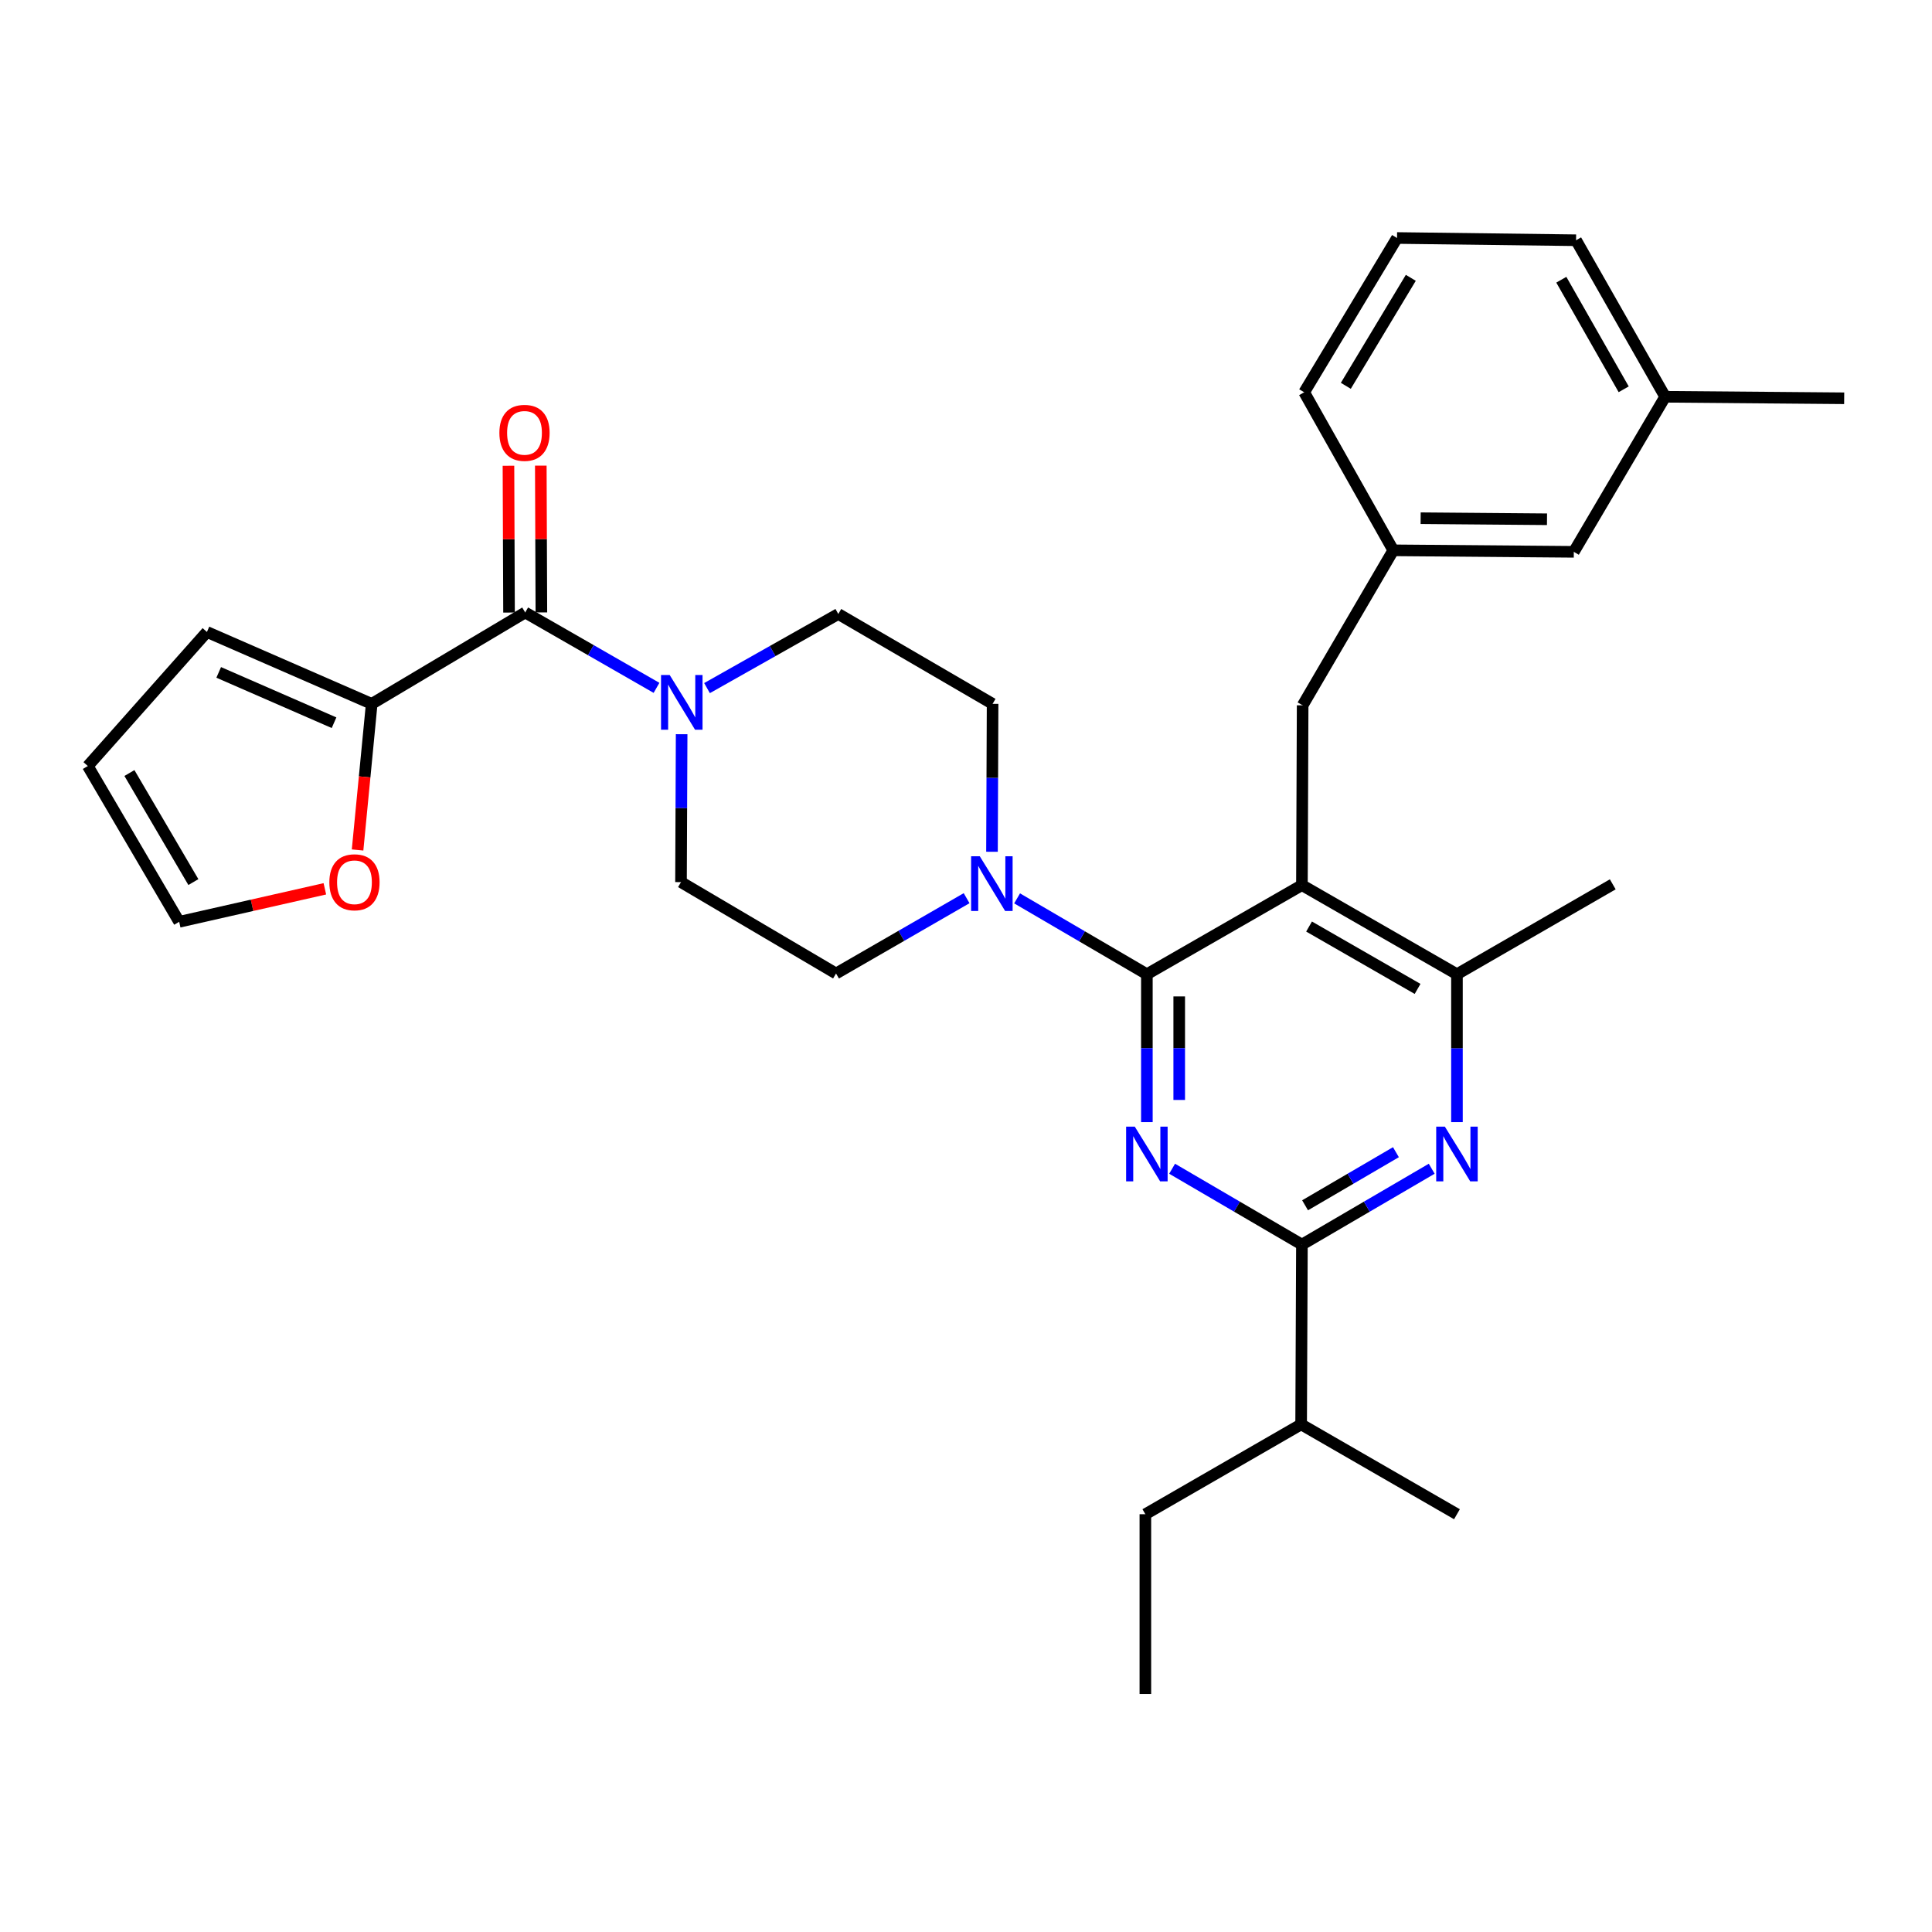 <?xml version='1.0' encoding='iso-8859-1'?>
<svg version='1.1' baseProfile='full'
              xmlns='http://www.w3.org/2000/svg'
                      xmlns:rdkit='http://www.rdkit.org/xml'
                      xmlns:xlink='http://www.w3.org/1999/xlink'
                  xml:space='preserve'
width='1000px' height='1000px' viewBox='0 0 1000 1000'>
<!-- END OF HEADER -->
<rect style='opacity:1.0;fill:#FFFFFF;stroke:none' width='1000' height='1000' x='0' y='0'> </rect>
<path class='bond-0' d='M 593.62,504.26 L 593.62,542.538' style='fill:none;fill-rule:evenodd;stroke:#000000;stroke-width:6px;stroke-linecap:butt;stroke-linejoin:miter;stroke-opacity:1' />
<path class='bond-0' d='M 593.62,542.538 L 593.62,580.817' style='fill:none;fill-rule:evenodd;stroke:#0000FF;stroke-width:6px;stroke-linecap:butt;stroke-linejoin:miter;stroke-opacity:1' />
<path class='bond-0' d='M 610.362,515.744 L 610.362,542.538' style='fill:none;fill-rule:evenodd;stroke:#000000;stroke-width:6px;stroke-linecap:butt;stroke-linejoin:miter;stroke-opacity:1' />
<path class='bond-0' d='M 610.362,542.538 L 610.362,569.333' style='fill:none;fill-rule:evenodd;stroke:#0000FF;stroke-width:6px;stroke-linecap:butt;stroke-linejoin:miter;stroke-opacity:1' />
<path class='bond-1' d='M 593.62,504.26 L 673.873,458.143' style='fill:none;fill-rule:evenodd;stroke:#000000;stroke-width:6px;stroke-linecap:butt;stroke-linejoin:miter;stroke-opacity:1' />
<path class='bond-5' d='M 593.62,504.26 L 560.034,484.629' style='fill:none;fill-rule:evenodd;stroke:#000000;stroke-width:6px;stroke-linecap:butt;stroke-linejoin:miter;stroke-opacity:1' />
<path class='bond-5' d='M 560.034,484.629 L 526.448,464.998' style='fill:none;fill-rule:evenodd;stroke:#0000FF;stroke-width:6px;stroke-linecap:butt;stroke-linejoin:miter;stroke-opacity:1' />
<path class='bond-2' d='M 606.683,604.937 L 640.278,624.569' style='fill:none;fill-rule:evenodd;stroke:#0000FF;stroke-width:6px;stroke-linecap:butt;stroke-linejoin:miter;stroke-opacity:1' />
<path class='bond-2' d='M 640.278,624.569 L 673.873,644.201' style='fill:none;fill-rule:evenodd;stroke:#000000;stroke-width:6px;stroke-linecap:butt;stroke-linejoin:miter;stroke-opacity:1' />
<path class='bond-7' d='M 673.873,458.143 L 754.117,504.26' style='fill:none;fill-rule:evenodd;stroke:#000000;stroke-width:6px;stroke-linecap:butt;stroke-linejoin:miter;stroke-opacity:1' />
<path class='bond-7' d='M 677.567,479.577 L 733.738,511.859' style='fill:none;fill-rule:evenodd;stroke:#000000;stroke-width:6px;stroke-linecap:butt;stroke-linejoin:miter;stroke-opacity:1' />
<path class='bond-9' d='M 673.873,458.143 L 674.245,365.082' style='fill:none;fill-rule:evenodd;stroke:#000000;stroke-width:6px;stroke-linecap:butt;stroke-linejoin:miter;stroke-opacity:1' />
<path class='bond-3' d='M 673.873,644.201 L 707.463,624.569' style='fill:none;fill-rule:evenodd;stroke:#000000;stroke-width:6px;stroke-linecap:butt;stroke-linejoin:miter;stroke-opacity:1' />
<path class='bond-3' d='M 707.463,624.569 L 741.053,604.938' style='fill:none;fill-rule:evenodd;stroke:#0000FF;stroke-width:6px;stroke-linecap:butt;stroke-linejoin:miter;stroke-opacity:1' />
<path class='bond-3' d='M 675.502,623.857 L 699.015,610.114' style='fill:none;fill-rule:evenodd;stroke:#000000;stroke-width:6px;stroke-linecap:butt;stroke-linejoin:miter;stroke-opacity:1' />
<path class='bond-3' d='M 699.015,610.114 L 722.528,596.372' style='fill:none;fill-rule:evenodd;stroke:#0000FF;stroke-width:6px;stroke-linecap:butt;stroke-linejoin:miter;stroke-opacity:1' />
<path class='bond-20' d='M 673.873,644.201 L 673.464,737.253' style='fill:none;fill-rule:evenodd;stroke:#000000;stroke-width:6px;stroke-linecap:butt;stroke-linejoin:miter;stroke-opacity:1' />
<path class='bond-31' d='M 754.117,580.817 L 754.117,542.538' style='fill:none;fill-rule:evenodd;stroke:#0000FF;stroke-width:6px;stroke-linecap:butt;stroke-linejoin:miter;stroke-opacity:1' />
<path class='bond-31' d='M 754.117,542.538 L 754.117,504.26' style='fill:none;fill-rule:evenodd;stroke:#000000;stroke-width:6px;stroke-linecap:butt;stroke-linejoin:miter;stroke-opacity:1' />
<path class='bond-4' d='M 271.844,317.021 L 305.828,336.527' style='fill:none;fill-rule:evenodd;stroke:#000000;stroke-width:6px;stroke-linecap:butt;stroke-linejoin:miter;stroke-opacity:1' />
<path class='bond-4' d='M 305.828,336.527 L 339.811,356.032' style='fill:none;fill-rule:evenodd;stroke:#0000FF;stroke-width:6px;stroke-linecap:butt;stroke-linejoin:miter;stroke-opacity:1' />
<path class='bond-8' d='M 271.844,317.021 L 192.39,364.319' style='fill:none;fill-rule:evenodd;stroke:#000000;stroke-width:6px;stroke-linecap:butt;stroke-linejoin:miter;stroke-opacity:1' />
<path class='bond-15' d='M 280.215,316.988 L 280.067,279.001' style='fill:none;fill-rule:evenodd;stroke:#000000;stroke-width:6px;stroke-linecap:butt;stroke-linejoin:miter;stroke-opacity:1' />
<path class='bond-15' d='M 280.067,279.001 L 279.919,241.013' style='fill:none;fill-rule:evenodd;stroke:#FF0000;stroke-width:6px;stroke-linecap:butt;stroke-linejoin:miter;stroke-opacity:1' />
<path class='bond-15' d='M 263.472,317.054 L 263.324,279.066' style='fill:none;fill-rule:evenodd;stroke:#000000;stroke-width:6px;stroke-linecap:butt;stroke-linejoin:miter;stroke-opacity:1' />
<path class='bond-15' d='M 263.324,279.066 L 263.176,241.079' style='fill:none;fill-rule:evenodd;stroke:#FF0000;stroke-width:6px;stroke-linecap:butt;stroke-linejoin:miter;stroke-opacity:1' />
<path class='bond-11' d='M 513.452,440.876 L 513.609,402.597' style='fill:none;fill-rule:evenodd;stroke:#0000FF;stroke-width:6px;stroke-linecap:butt;stroke-linejoin:miter;stroke-opacity:1' />
<path class='bond-11' d='M 513.609,402.597 L 513.766,364.319' style='fill:none;fill-rule:evenodd;stroke:#000000;stroke-width:6px;stroke-linecap:butt;stroke-linejoin:miter;stroke-opacity:1' />
<path class='bond-12' d='M 500.317,464.899 L 466.524,484.389' style='fill:none;fill-rule:evenodd;stroke:#0000FF;stroke-width:6px;stroke-linecap:butt;stroke-linejoin:miter;stroke-opacity:1' />
<path class='bond-12' d='M 466.524,484.389 L 432.732,503.879' style='fill:none;fill-rule:evenodd;stroke:#000000;stroke-width:6px;stroke-linecap:butt;stroke-linejoin:miter;stroke-opacity:1' />
<path class='bond-6' d='M 352.817,380.024 L 352.652,418.302' style='fill:none;fill-rule:evenodd;stroke:#0000FF;stroke-width:6px;stroke-linecap:butt;stroke-linejoin:miter;stroke-opacity:1' />
<path class='bond-6' d='M 352.652,418.302 L 352.488,456.581' style='fill:none;fill-rule:evenodd;stroke:#000000;stroke-width:6px;stroke-linecap:butt;stroke-linejoin:miter;stroke-opacity:1' />
<path class='bond-32' d='M 365.953,356.162 L 399.928,336.982' style='fill:none;fill-rule:evenodd;stroke:#0000FF;stroke-width:6px;stroke-linecap:butt;stroke-linejoin:miter;stroke-opacity:1' />
<path class='bond-32' d='M 399.928,336.982 L 433.904,317.802' style='fill:none;fill-rule:evenodd;stroke:#000000;stroke-width:6px;stroke-linecap:butt;stroke-linejoin:miter;stroke-opacity:1' />
<path class='bond-23' d='M 754.117,504.26 L 834.761,457.725' style='fill:none;fill-rule:evenodd;stroke:#000000;stroke-width:6px;stroke-linecap:butt;stroke-linejoin:miter;stroke-opacity:1' />
<path class='bond-10' d='M 192.39,364.319 L 188.734,402.131' style='fill:none;fill-rule:evenodd;stroke:#000000;stroke-width:6px;stroke-linecap:butt;stroke-linejoin:miter;stroke-opacity:1' />
<path class='bond-10' d='M 188.734,402.131 L 185.079,439.943' style='fill:none;fill-rule:evenodd;stroke:#FF0000;stroke-width:6px;stroke-linecap:butt;stroke-linejoin:miter;stroke-opacity:1' />
<path class='bond-16' d='M 192.39,364.319 L 107.105,327.104' style='fill:none;fill-rule:evenodd;stroke:#000000;stroke-width:6px;stroke-linecap:butt;stroke-linejoin:miter;stroke-opacity:1' />
<path class='bond-16' d='M 172.901,374.082 L 113.202,348.031' style='fill:none;fill-rule:evenodd;stroke:#000000;stroke-width:6px;stroke-linecap:butt;stroke-linejoin:miter;stroke-opacity:1' />
<path class='bond-19' d='M 674.245,365.082 L 721.162,284.847' style='fill:none;fill-rule:evenodd;stroke:#000000;stroke-width:6px;stroke-linecap:butt;stroke-linejoin:miter;stroke-opacity:1' />
<path class='bond-17' d='M 168.145,460.051 L 130.444,468.59' style='fill:none;fill-rule:evenodd;stroke:#FF0000;stroke-width:6px;stroke-linecap:butt;stroke-linejoin:miter;stroke-opacity:1' />
<path class='bond-17' d='M 130.444,468.59 L 92.743,477.128' style='fill:none;fill-rule:evenodd;stroke:#000000;stroke-width:6px;stroke-linecap:butt;stroke-linejoin:miter;stroke-opacity:1' />
<path class='bond-14' d='M 513.766,364.319 L 433.904,317.802' style='fill:none;fill-rule:evenodd;stroke:#000000;stroke-width:6px;stroke-linecap:butt;stroke-linejoin:miter;stroke-opacity:1' />
<path class='bond-13' d='M 432.732,503.879 L 352.488,456.581' style='fill:none;fill-rule:evenodd;stroke:#000000;stroke-width:6px;stroke-linecap:butt;stroke-linejoin:miter;stroke-opacity:1' />
<path class='bond-18' d='M 107.105,327.104 L 45.455,396.493' style='fill:none;fill-rule:evenodd;stroke:#000000;stroke-width:6px;stroke-linecap:butt;stroke-linejoin:miter;stroke-opacity:1' />
<path class='bond-34' d='M 92.743,477.128 L 45.455,396.493' style='fill:none;fill-rule:evenodd;stroke:#000000;stroke-width:6px;stroke-linecap:butt;stroke-linejoin:miter;stroke-opacity:1' />
<path class='bond-34' d='M 100.092,456.563 L 66.99,400.118' style='fill:none;fill-rule:evenodd;stroke:#000000;stroke-width:6px;stroke-linecap:butt;stroke-linejoin:miter;stroke-opacity:1' />
<path class='bond-21' d='M 721.162,284.847 L 814.604,285.628' style='fill:none;fill-rule:evenodd;stroke:#000000;stroke-width:6px;stroke-linecap:butt;stroke-linejoin:miter;stroke-opacity:1' />
<path class='bond-21' d='M 735.318,268.222 L 800.728,268.769' style='fill:none;fill-rule:evenodd;stroke:#000000;stroke-width:6px;stroke-linecap:butt;stroke-linejoin:miter;stroke-opacity:1' />
<path class='bond-25' d='M 721.162,284.847 L 675.045,203.04' style='fill:none;fill-rule:evenodd;stroke:#000000;stroke-width:6px;stroke-linecap:butt;stroke-linejoin:miter;stroke-opacity:1' />
<path class='bond-27' d='M 673.464,737.253 L 592.838,783.761' style='fill:none;fill-rule:evenodd;stroke:#000000;stroke-width:6px;stroke-linecap:butt;stroke-linejoin:miter;stroke-opacity:1' />
<path class='bond-28' d='M 673.464,737.253 L 754.117,783.761' style='fill:none;fill-rule:evenodd;stroke:#000000;stroke-width:6px;stroke-linecap:butt;stroke-linejoin:miter;stroke-opacity:1' />
<path class='bond-22' d='M 814.604,285.628 L 861.884,205.366' style='fill:none;fill-rule:evenodd;stroke:#000000;stroke-width:6px;stroke-linecap:butt;stroke-linejoin:miter;stroke-opacity:1' />
<path class='bond-29' d='M 861.884,205.366 L 954.545,206.147' style='fill:none;fill-rule:evenodd;stroke:#000000;stroke-width:6px;stroke-linecap:butt;stroke-linejoin:miter;stroke-opacity:1' />
<path class='bond-33' d='M 861.884,205.366 L 815.767,124.35' style='fill:none;fill-rule:evenodd;stroke:#000000;stroke-width:6px;stroke-linecap:butt;stroke-linejoin:miter;stroke-opacity:1' />
<path class='bond-33' d='M 840.416,201.496 L 808.134,144.785' style='fill:none;fill-rule:evenodd;stroke:#000000;stroke-width:6px;stroke-linecap:butt;stroke-linejoin:miter;stroke-opacity:1' />
<path class='bond-24' d='M 723.096,123.187 L 675.045,203.04' style='fill:none;fill-rule:evenodd;stroke:#000000;stroke-width:6px;stroke-linecap:butt;stroke-linejoin:miter;stroke-opacity:1' />
<path class='bond-24' d='M 730.234,143.798 L 696.598,199.695' style='fill:none;fill-rule:evenodd;stroke:#000000;stroke-width:6px;stroke-linecap:butt;stroke-linejoin:miter;stroke-opacity:1' />
<path class='bond-26' d='M 723.096,123.187 L 815.767,124.35' style='fill:none;fill-rule:evenodd;stroke:#000000;stroke-width:6px;stroke-linecap:butt;stroke-linejoin:miter;stroke-opacity:1' />
<path class='bond-30' d='M 592.838,783.761 L 592.838,876.813' style='fill:none;fill-rule:evenodd;stroke:#000000;stroke-width:6px;stroke-linecap:butt;stroke-linejoin:miter;stroke-opacity:1' />
<path  class='atom-1' d='M 587.36 583.143
L 596.64 598.143
Q 597.56 599.623, 599.04 602.303
Q 600.52 604.983, 600.6 605.143
L 600.6 583.143
L 604.36 583.143
L 604.36 611.463
L 600.48 611.463
L 590.52 595.063
Q 589.36 593.143, 588.12 590.943
Q 586.92 588.743, 586.56 588.063
L 586.56 611.463
L 582.88 611.463
L 582.88 583.143
L 587.36 583.143
' fill='#0000FF'/>
<path  class='atom-4' d='M 747.857 583.143
L 757.137 598.143
Q 758.057 599.623, 759.537 602.303
Q 761.017 604.983, 761.097 605.143
L 761.097 583.143
L 764.857 583.143
L 764.857 611.463
L 760.977 611.463
L 751.017 595.063
Q 749.857 593.143, 748.617 590.943
Q 747.417 588.743, 747.057 588.063
L 747.057 611.463
L 743.377 611.463
L 743.377 583.143
L 747.857 583.143
' fill='#0000FF'/>
<path  class='atom-6' d='M 507.125 443.202
L 516.405 458.202
Q 517.325 459.682, 518.805 462.362
Q 520.285 465.042, 520.365 465.202
L 520.365 443.202
L 524.125 443.202
L 524.125 471.522
L 520.245 471.522
L 510.285 455.122
Q 509.125 453.202, 507.885 451.002
Q 506.685 448.802, 506.325 448.122
L 506.325 471.522
L 502.645 471.522
L 502.645 443.202
L 507.125 443.202
' fill='#0000FF'/>
<path  class='atom-7' d='M 346.628 349.378
L 355.908 364.378
Q 356.828 365.858, 358.308 368.538
Q 359.788 371.218, 359.868 371.378
L 359.868 349.378
L 363.628 349.378
L 363.628 377.698
L 359.748 377.698
L 349.788 361.298
Q 348.628 359.378, 347.388 357.178
Q 346.188 354.978, 345.828 354.298
L 345.828 377.698
L 342.148 377.698
L 342.148 349.378
L 346.628 349.378
' fill='#0000FF'/>
<path  class='atom-11' d='M 170.47 456.661
Q 170.47 449.861, 173.83 446.061
Q 177.19 442.261, 183.47 442.261
Q 189.75 442.261, 193.11 446.061
Q 196.47 449.861, 196.47 456.661
Q 196.47 463.541, 193.07 467.461
Q 189.67 471.341, 183.47 471.341
Q 177.23 471.341, 173.83 467.461
Q 170.47 463.581, 170.47 456.661
M 183.47 468.141
Q 187.79 468.141, 190.11 465.261
Q 192.47 462.341, 192.47 456.661
Q 192.47 451.101, 190.11 448.301
Q 187.79 445.461, 183.47 445.461
Q 179.15 445.461, 176.79 448.261
Q 174.47 451.061, 174.47 456.661
Q 174.47 462.381, 176.79 465.261
Q 179.15 468.141, 183.47 468.141
' fill='#FF0000'/>
<path  class='atom-16' d='M 258.481 224.04
Q 258.481 217.24, 261.841 213.44
Q 265.201 209.64, 271.481 209.64
Q 277.761 209.64, 281.121 213.44
Q 284.481 217.24, 284.481 224.04
Q 284.481 230.92, 281.081 234.84
Q 277.681 238.72, 271.481 238.72
Q 265.241 238.72, 261.841 234.84
Q 258.481 230.96, 258.481 224.04
M 271.481 235.52
Q 275.801 235.52, 278.121 232.64
Q 280.481 229.72, 280.481 224.04
Q 280.481 218.48, 278.121 215.68
Q 275.801 212.84, 271.481 212.84
Q 267.161 212.84, 264.801 215.64
Q 262.481 218.44, 262.481 224.04
Q 262.481 229.76, 264.801 232.64
Q 267.161 235.52, 271.481 235.52
' fill='#FF0000'/>
</svg>

